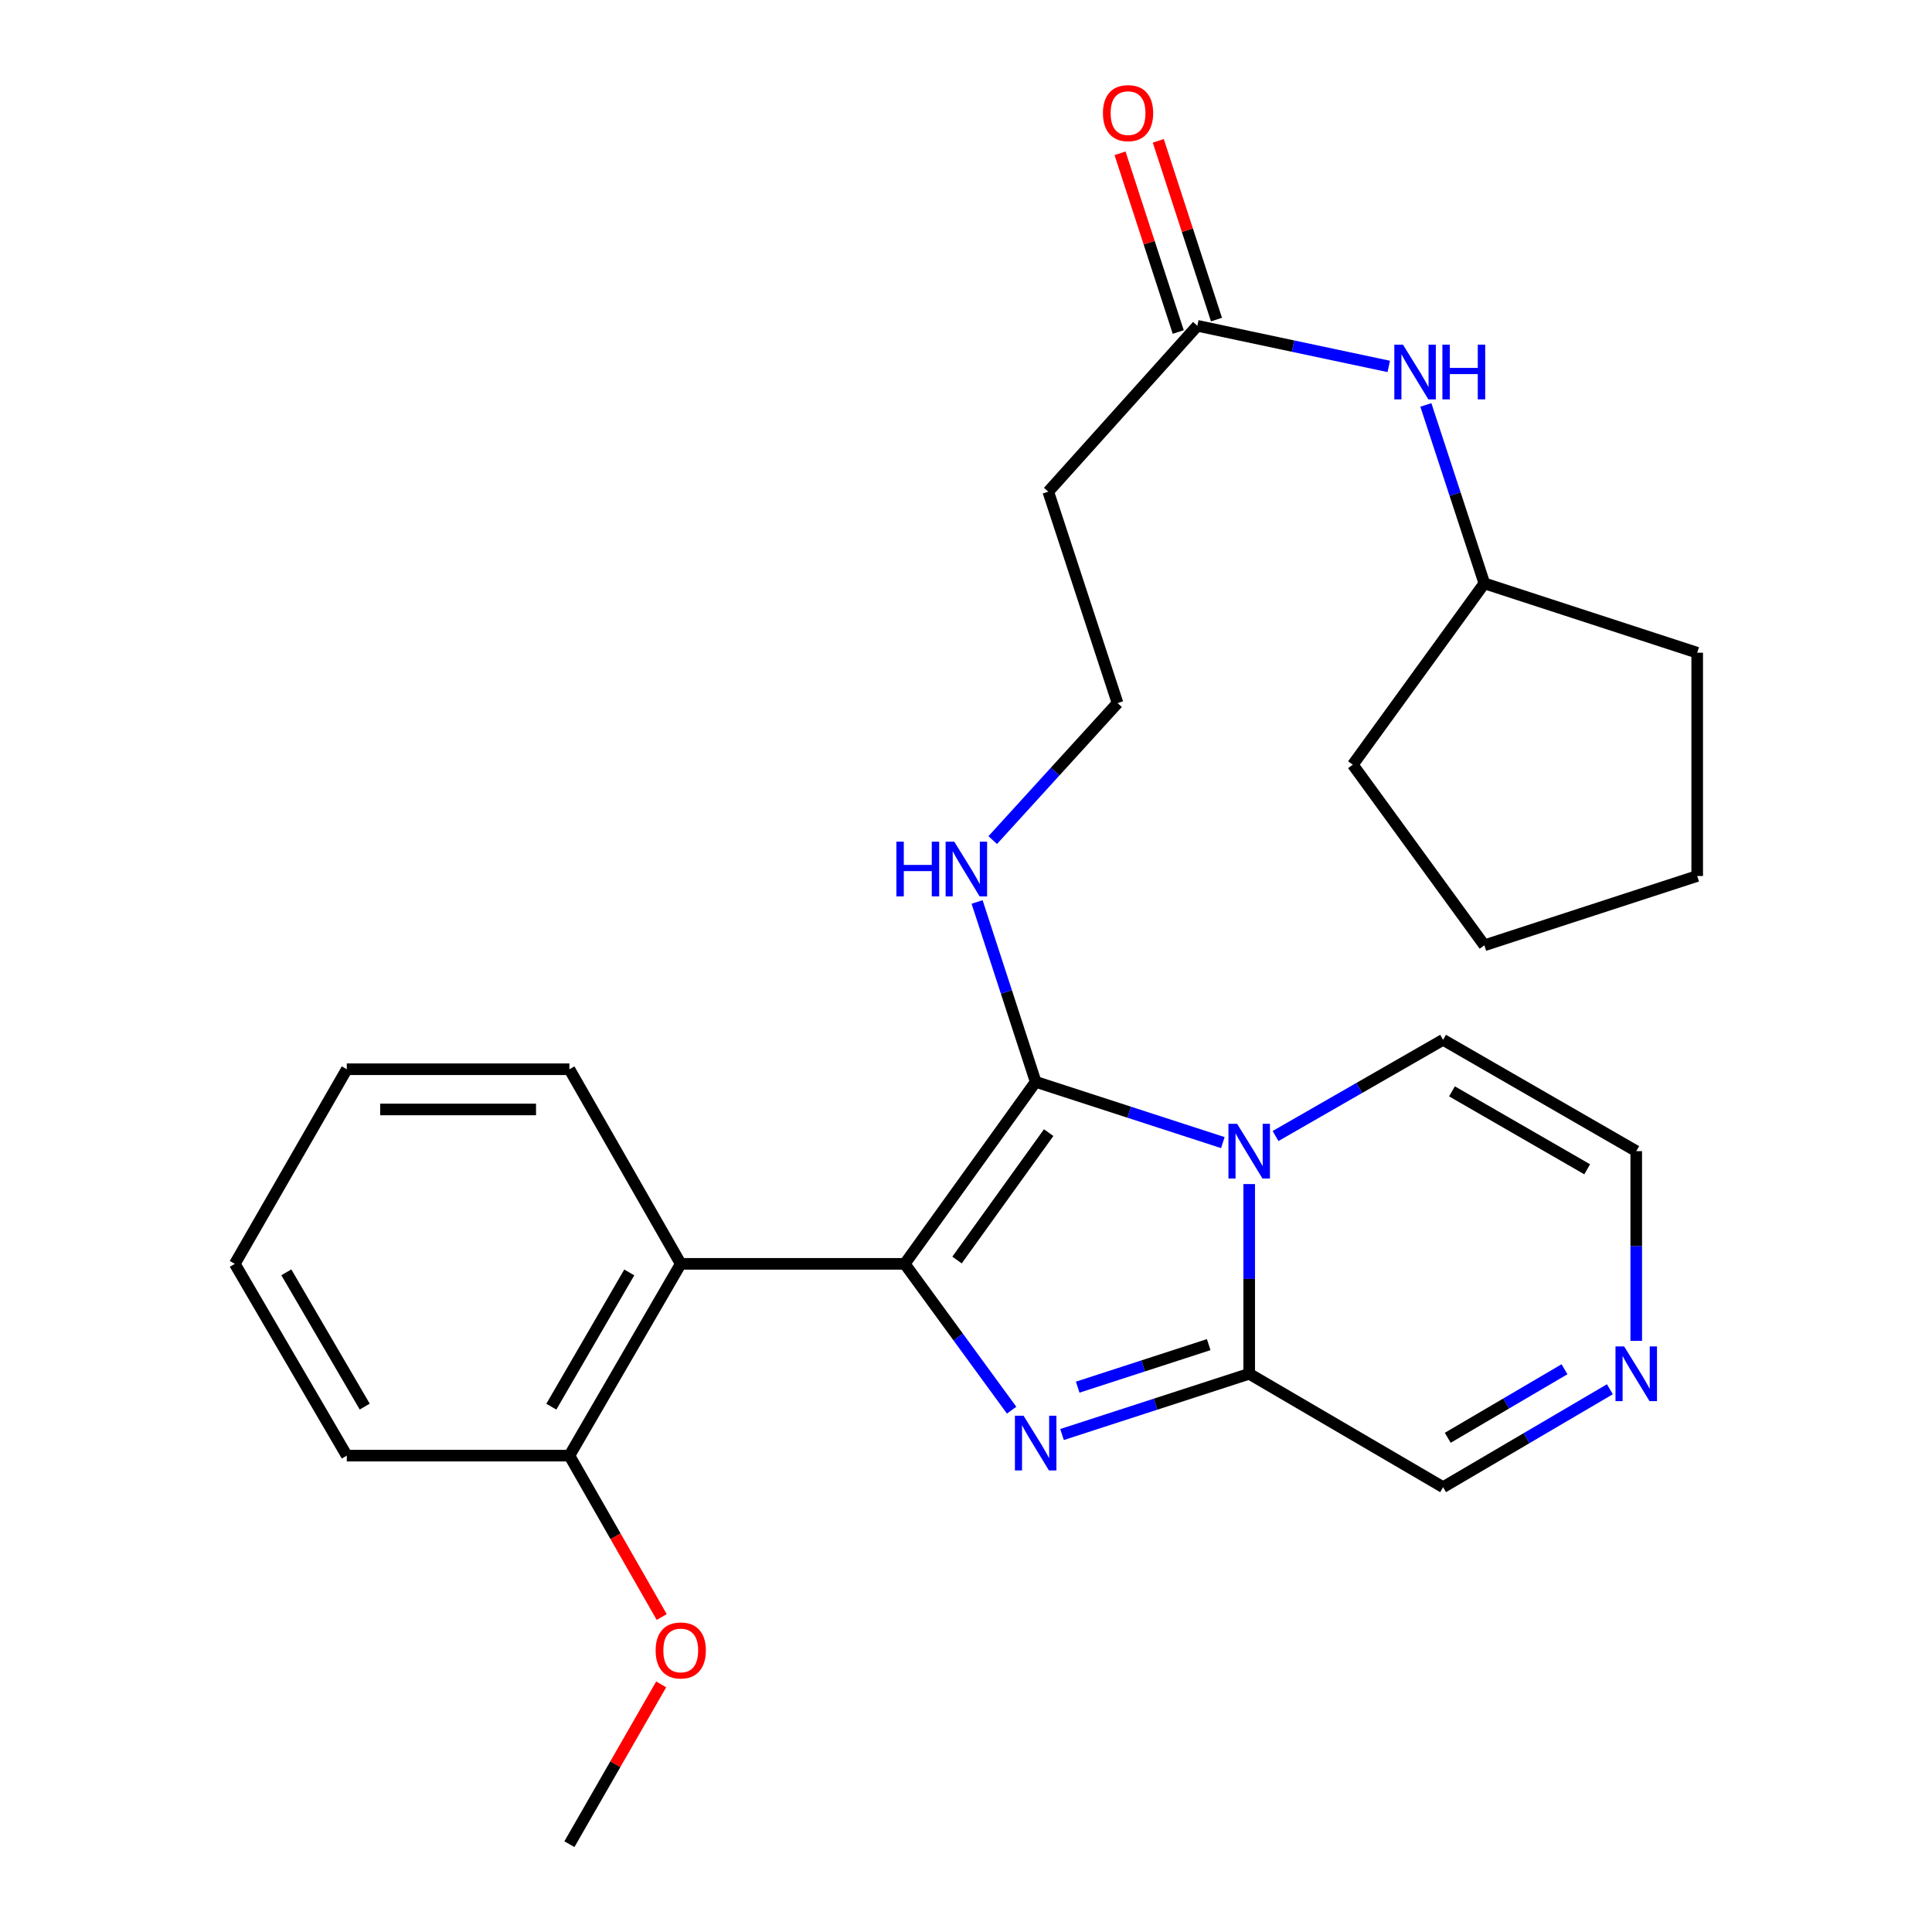 <?xml version='1.0' encoding='iso-8859-1'?>
<svg version='1.1' baseProfile='full'
              xmlns='http://www.w3.org/2000/svg'
                      xmlns:rdkit='http://www.rdkit.org/xml'
                      xmlns:xlink='http://www.w3.org/1999/xlink'
                  xml:space='preserve'
width='1000px' height='1000px' viewBox='0 0 1000 1000'>
<!-- END OF HEADER -->
<rect style='opacity:1.0;fill:#FFFFFF;stroke:none' width='1000' height='1000' x='0' y='0'> </rect>
<path class='bond-0' d='M 468.29,654.165 L 536.059,559.96' style='fill:none;fill-rule:evenodd;stroke:#000000;stroke-width:6px;stroke-linecap:butt;stroke-linejoin:miter;stroke-opacity:1' />
<path class='bond-0' d='M 495.353,652.19 L 542.791,586.247' style='fill:none;fill-rule:evenodd;stroke:#000000;stroke-width:6px;stroke-linecap:butt;stroke-linejoin:miter;stroke-opacity:1' />
<path class='bond-2' d='M 468.29,654.165 L 495.953,692.035' style='fill:none;fill-rule:evenodd;stroke:#000000;stroke-width:6px;stroke-linecap:butt;stroke-linejoin:miter;stroke-opacity:1' />
<path class='bond-2' d='M 495.953,692.035 L 523.617,729.905' style='fill:none;fill-rule:evenodd;stroke:#0000FF;stroke-width:6px;stroke-linecap:butt;stroke-linejoin:miter;stroke-opacity:1' />
<path class='bond-4' d='M 468.29,654.165 L 352.354,654.165' style='fill:none;fill-rule:evenodd;stroke:#000000;stroke-width:6px;stroke-linecap:butt;stroke-linejoin:miter;stroke-opacity:1' />
<path class='bond-1' d='M 536.059,559.96 L 584.498,575.682' style='fill:none;fill-rule:evenodd;stroke:#000000;stroke-width:6px;stroke-linecap:butt;stroke-linejoin:miter;stroke-opacity:1' />
<path class='bond-1' d='M 584.498,575.682 L 632.937,591.404' style='fill:none;fill-rule:evenodd;stroke:#0000FF;stroke-width:6px;stroke-linecap:butt;stroke-linejoin:miter;stroke-opacity:1' />
<path class='bond-9' d='M 536.059,559.96 L 520.899,513.411' style='fill:none;fill-rule:evenodd;stroke:#000000;stroke-width:6px;stroke-linecap:butt;stroke-linejoin:miter;stroke-opacity:1' />
<path class='bond-9' d='M 520.899,513.411 L 505.74,466.862' style='fill:none;fill-rule:evenodd;stroke:#0000FF;stroke-width:6px;stroke-linecap:butt;stroke-linejoin:miter;stroke-opacity:1' />
<path class='bond-6' d='M 660.215,588.005 L 703.578,563.106' style='fill:none;fill-rule:evenodd;stroke:#0000FF;stroke-width:6px;stroke-linecap:butt;stroke-linejoin:miter;stroke-opacity:1' />
<path class='bond-6' d='M 703.578,563.106 L 746.94,538.206' style='fill:none;fill-rule:evenodd;stroke:#000000;stroke-width:6px;stroke-linecap:butt;stroke-linejoin:miter;stroke-opacity:1' />
<path class='bond-27' d='M 646.582,612.874 L 646.582,661.969' style='fill:none;fill-rule:evenodd;stroke:#0000FF;stroke-width:6px;stroke-linecap:butt;stroke-linejoin:miter;stroke-opacity:1' />
<path class='bond-27' d='M 646.582,661.969 L 646.582,711.063' style='fill:none;fill-rule:evenodd;stroke:#000000;stroke-width:6px;stroke-linecap:butt;stroke-linejoin:miter;stroke-opacity:1' />
<path class='bond-3' d='M 549.704,742.508 L 598.143,726.786' style='fill:none;fill-rule:evenodd;stroke:#0000FF;stroke-width:6px;stroke-linecap:butt;stroke-linejoin:miter;stroke-opacity:1' />
<path class='bond-3' d='M 598.143,726.786 L 646.582,711.063' style='fill:none;fill-rule:evenodd;stroke:#000000;stroke-width:6px;stroke-linecap:butt;stroke-linejoin:miter;stroke-opacity:1' />
<path class='bond-3' d='M 557.809,717.992 L 591.716,706.986' style='fill:none;fill-rule:evenodd;stroke:#0000FF;stroke-width:6px;stroke-linecap:butt;stroke-linejoin:miter;stroke-opacity:1' />
<path class='bond-3' d='M 591.716,706.986 L 625.624,695.98' style='fill:none;fill-rule:evenodd;stroke:#000000;stroke-width:6px;stroke-linecap:butt;stroke-linejoin:miter;stroke-opacity:1' />
<path class='bond-8' d='M 646.582,711.063 L 746.94,769.754' style='fill:none;fill-rule:evenodd;stroke:#000000;stroke-width:6px;stroke-linecap:butt;stroke-linejoin:miter;stroke-opacity:1' />
<path class='bond-12' d='M 352.354,654.165 L 294.727,753.436' style='fill:none;fill-rule:evenodd;stroke:#000000;stroke-width:6px;stroke-linecap:butt;stroke-linejoin:miter;stroke-opacity:1' />
<path class='bond-12' d='M 325.707,658.605 L 285.369,728.095' style='fill:none;fill-rule:evenodd;stroke:#000000;stroke-width:6px;stroke-linecap:butt;stroke-linejoin:miter;stroke-opacity:1' />
<path class='bond-16' d='M 352.354,654.165 L 294.727,553.437' style='fill:none;fill-rule:evenodd;stroke:#000000;stroke-width:6px;stroke-linecap:butt;stroke-linejoin:miter;stroke-opacity:1' />
<path class='bond-5' d='M 833.278,719.07 L 790.109,744.412' style='fill:none;fill-rule:evenodd;stroke:#0000FF;stroke-width:6px;stroke-linecap:butt;stroke-linejoin:miter;stroke-opacity:1' />
<path class='bond-5' d='M 790.109,744.412 L 746.94,769.754' style='fill:none;fill-rule:evenodd;stroke:#000000;stroke-width:6px;stroke-linecap:butt;stroke-linejoin:miter;stroke-opacity:1' />
<path class='bond-5' d='M 809.789,708.721 L 779.571,726.46' style='fill:none;fill-rule:evenodd;stroke:#0000FF;stroke-width:6px;stroke-linecap:butt;stroke-linejoin:miter;stroke-opacity:1' />
<path class='bond-5' d='M 779.571,726.46 L 749.352,744.2' style='fill:none;fill-rule:evenodd;stroke:#000000;stroke-width:6px;stroke-linecap:butt;stroke-linejoin:miter;stroke-opacity:1' />
<path class='bond-29' d='M 846.916,694.023 L 846.916,644.928' style='fill:none;fill-rule:evenodd;stroke:#0000FF;stroke-width:6px;stroke-linecap:butt;stroke-linejoin:miter;stroke-opacity:1' />
<path class='bond-29' d='M 846.916,644.928 L 846.916,595.833' style='fill:none;fill-rule:evenodd;stroke:#000000;stroke-width:6px;stroke-linecap:butt;stroke-linejoin:miter;stroke-opacity:1' />
<path class='bond-11' d='M 746.94,538.206 L 846.916,595.833' style='fill:none;fill-rule:evenodd;stroke:#000000;stroke-width:6px;stroke-linecap:butt;stroke-linejoin:miter;stroke-opacity:1' />
<path class='bond-11' d='M 751.541,564.885 L 821.525,605.224' style='fill:none;fill-rule:evenodd;stroke:#000000;stroke-width:6px;stroke-linecap:butt;stroke-linejoin:miter;stroke-opacity:1' />
<path class='bond-7' d='M 619.752,168.635 L 542.581,254.491' style='fill:none;fill-rule:evenodd;stroke:#000000;stroke-width:6px;stroke-linecap:butt;stroke-linejoin:miter;stroke-opacity:1' />
<path class='bond-10' d='M 619.752,168.635 L 669.285,179.148' style='fill:none;fill-rule:evenodd;stroke:#000000;stroke-width:6px;stroke-linecap:butt;stroke-linejoin:miter;stroke-opacity:1' />
<path class='bond-10' d='M 669.285,179.148 L 718.818,189.66' style='fill:none;fill-rule:evenodd;stroke:#0000FF;stroke-width:6px;stroke-linecap:butt;stroke-linejoin:miter;stroke-opacity:1' />
<path class='bond-14' d='M 629.649,165.412 L 614.587,119.158' style='fill:none;fill-rule:evenodd;stroke:#000000;stroke-width:6px;stroke-linecap:butt;stroke-linejoin:miter;stroke-opacity:1' />
<path class='bond-14' d='M 614.587,119.158 L 599.525,72.904' style='fill:none;fill-rule:evenodd;stroke:#FF0000;stroke-width:6px;stroke-linecap:butt;stroke-linejoin:miter;stroke-opacity:1' />
<path class='bond-14' d='M 609.855,171.858 L 594.793,125.603' style='fill:none;fill-rule:evenodd;stroke:#000000;stroke-width:6px;stroke-linecap:butt;stroke-linejoin:miter;stroke-opacity:1' />
<path class='bond-14' d='M 594.793,125.603 L 579.731,79.349' style='fill:none;fill-rule:evenodd;stroke:#FF0000;stroke-width:6px;stroke-linecap:butt;stroke-linejoin:miter;stroke-opacity:1' />
<path class='bond-15' d='M 513.83,434.831 L 546.136,399.373' style='fill:none;fill-rule:evenodd;stroke:#0000FF;stroke-width:6px;stroke-linecap:butt;stroke-linejoin:miter;stroke-opacity:1' />
<path class='bond-15' d='M 546.136,399.373 L 578.443,363.916' style='fill:none;fill-rule:evenodd;stroke:#000000;stroke-width:6px;stroke-linecap:butt;stroke-linejoin:miter;stroke-opacity:1' />
<path class='bond-17' d='M 738.023,209.589 L 753.161,255.771' style='fill:none;fill-rule:evenodd;stroke:#0000FF;stroke-width:6px;stroke-linecap:butt;stroke-linejoin:miter;stroke-opacity:1' />
<path class='bond-17' d='M 753.161,255.771 L 768.3,301.952' style='fill:none;fill-rule:evenodd;stroke:#000000;stroke-width:6px;stroke-linecap:butt;stroke-linejoin:miter;stroke-opacity:1' />
<path class='bond-18' d='M 294.727,753.436 L 318.616,795.201' style='fill:none;fill-rule:evenodd;stroke:#000000;stroke-width:6px;stroke-linecap:butt;stroke-linejoin:miter;stroke-opacity:1' />
<path class='bond-18' d='M 318.616,795.201 L 342.504,836.966' style='fill:none;fill-rule:evenodd;stroke:#FF0000;stroke-width:6px;stroke-linecap:butt;stroke-linejoin:miter;stroke-opacity:1' />
<path class='bond-19' d='M 294.727,753.436 L 179.497,753.436' style='fill:none;fill-rule:evenodd;stroke:#000000;stroke-width:6px;stroke-linecap:butt;stroke-linejoin:miter;stroke-opacity:1' />
<path class='bond-13' d='M 542.581,254.491 L 578.443,363.916' style='fill:none;fill-rule:evenodd;stroke:#000000;stroke-width:6px;stroke-linecap:butt;stroke-linejoin:miter;stroke-opacity:1' />
<path class='bond-23' d='M 294.727,553.437 L 179.497,553.437' style='fill:none;fill-rule:evenodd;stroke:#000000;stroke-width:6px;stroke-linecap:butt;stroke-linejoin:miter;stroke-opacity:1' />
<path class='bond-23' d='M 277.443,574.253 L 196.782,574.253' style='fill:none;fill-rule:evenodd;stroke:#000000;stroke-width:6px;stroke-linecap:butt;stroke-linejoin:miter;stroke-opacity:1' />
<path class='bond-21' d='M 768.3,301.952 L 878.465,337.849' style='fill:none;fill-rule:evenodd;stroke:#000000;stroke-width:6px;stroke-linecap:butt;stroke-linejoin:miter;stroke-opacity:1' />
<path class='bond-22' d='M 768.3,301.952 L 700.207,395.811' style='fill:none;fill-rule:evenodd;stroke:#000000;stroke-width:6px;stroke-linecap:butt;stroke-linejoin:miter;stroke-opacity:1' />
<path class='bond-20' d='M 342.217,871.841 L 318.472,913.193' style='fill:none;fill-rule:evenodd;stroke:#FF0000;stroke-width:6px;stroke-linecap:butt;stroke-linejoin:miter;stroke-opacity:1' />
<path class='bond-20' d='M 318.472,913.193 L 294.727,954.545' style='fill:none;fill-rule:evenodd;stroke:#000000;stroke-width:6px;stroke-linecap:butt;stroke-linejoin:miter;stroke-opacity:1' />
<path class='bond-28' d='M 179.497,753.436 L 121.535,654.165' style='fill:none;fill-rule:evenodd;stroke:#000000;stroke-width:6px;stroke-linecap:butt;stroke-linejoin:miter;stroke-opacity:1' />
<path class='bond-28' d='M 188.779,728.049 L 148.206,658.56' style='fill:none;fill-rule:evenodd;stroke:#000000;stroke-width:6px;stroke-linecap:butt;stroke-linejoin:miter;stroke-opacity:1' />
<path class='bond-25' d='M 878.465,337.849 L 878.465,453.414' style='fill:none;fill-rule:evenodd;stroke:#000000;stroke-width:6px;stroke-linecap:butt;stroke-linejoin:miter;stroke-opacity:1' />
<path class='bond-26' d='M 700.207,395.811 L 768.3,489.288' style='fill:none;fill-rule:evenodd;stroke:#000000;stroke-width:6px;stroke-linecap:butt;stroke-linejoin:miter;stroke-opacity:1' />
<path class='bond-24' d='M 179.497,553.437 L 121.535,654.165' style='fill:none;fill-rule:evenodd;stroke:#000000;stroke-width:6px;stroke-linecap:butt;stroke-linejoin:miter;stroke-opacity:1' />
<path class='bond-30' d='M 878.465,453.414 L 768.3,489.288' style='fill:none;fill-rule:evenodd;stroke:#000000;stroke-width:6px;stroke-linecap:butt;stroke-linejoin:miter;stroke-opacity:1' />
<path  class='atom-2' d='M 640.322 581.673
L 649.602 596.673
Q 650.522 598.153, 652.002 600.833
Q 653.482 603.513, 653.562 603.673
L 653.562 581.673
L 657.322 581.673
L 657.322 609.993
L 653.442 609.993
L 643.482 593.593
Q 642.322 591.673, 641.082 589.473
Q 639.882 587.273, 639.522 586.593
L 639.522 609.993
L 635.842 609.993
L 635.842 581.673
L 640.322 581.673
' fill='#0000FF'/>
<path  class='atom-3' d='M 529.799 732.777
L 539.079 747.777
Q 539.999 749.257, 541.479 751.937
Q 542.959 754.617, 543.039 754.777
L 543.039 732.777
L 546.799 732.777
L 546.799 761.097
L 542.919 761.097
L 532.959 744.697
Q 531.799 742.777, 530.559 740.577
Q 529.359 738.377, 528.999 737.697
L 528.999 761.097
L 525.319 761.097
L 525.319 732.777
L 529.799 732.777
' fill='#0000FF'/>
<path  class='atom-6' d='M 840.656 696.903
L 849.936 711.903
Q 850.856 713.383, 852.336 716.063
Q 853.816 718.743, 853.896 718.903
L 853.896 696.903
L 857.656 696.903
L 857.656 725.223
L 853.776 725.223
L 843.816 708.823
Q 842.656 706.903, 841.416 704.703
Q 840.216 702.503, 839.856 701.823
L 839.856 725.223
L 836.176 725.223
L 836.176 696.903
L 840.656 696.903
' fill='#0000FF'/>
<path  class='atom-10' d='M 463.965 435.646
L 467.805 435.646
L 467.805 447.686
L 482.285 447.686
L 482.285 435.646
L 486.125 435.646
L 486.125 463.966
L 482.285 463.966
L 482.285 450.886
L 467.805 450.886
L 467.805 463.966
L 463.965 463.966
L 463.965 435.646
' fill='#0000FF'/>
<path  class='atom-10' d='M 493.925 435.646
L 503.205 450.646
Q 504.125 452.126, 505.605 454.806
Q 507.085 457.486, 507.165 457.646
L 507.165 435.646
L 510.925 435.646
L 510.925 463.966
L 507.045 463.966
L 497.085 447.566
Q 495.925 445.646, 494.685 443.446
Q 493.485 441.246, 493.125 440.566
L 493.125 463.966
L 489.445 463.966
L 489.445 435.646
L 493.925 435.646
' fill='#0000FF'/>
<path  class='atom-11' d='M 726.178 178.391
L 735.458 193.391
Q 736.378 194.871, 737.858 197.551
Q 739.338 200.231, 739.418 200.391
L 739.418 178.391
L 743.178 178.391
L 743.178 206.711
L 739.298 206.711
L 729.338 190.311
Q 728.178 188.391, 726.938 186.191
Q 725.738 183.991, 725.378 183.311
L 725.378 206.711
L 721.698 206.711
L 721.698 178.391
L 726.178 178.391
' fill='#0000FF'/>
<path  class='atom-11' d='M 746.578 178.391
L 750.418 178.391
L 750.418 190.431
L 764.898 190.431
L 764.898 178.391
L 768.738 178.391
L 768.738 206.711
L 764.898 206.711
L 764.898 193.631
L 750.418 193.631
L 750.418 206.711
L 746.578 206.711
L 746.578 178.391
' fill='#0000FF'/>
<path  class='atom-15' d='M 570.878 58.55
Q 570.878 51.75, 574.238 47.95
Q 577.598 44.15, 583.878 44.15
Q 590.158 44.15, 593.518 47.95
Q 596.878 51.75, 596.878 58.55
Q 596.878 65.43, 593.478 69.35
Q 590.078 73.23, 583.878 73.23
Q 577.638 73.23, 574.238 69.35
Q 570.878 65.47, 570.878 58.55
M 583.878 70.03
Q 588.198 70.03, 590.518 67.15
Q 592.878 64.23, 592.878 58.55
Q 592.878 52.99, 590.518 50.19
Q 588.198 47.35, 583.878 47.35
Q 579.558 47.35, 577.198 50.15
Q 574.878 52.95, 574.878 58.55
Q 574.878 64.27, 577.198 67.15
Q 579.558 70.03, 583.878 70.03
' fill='#FF0000'/>
<path  class='atom-19' d='M 339.354 854.267
Q 339.354 847.467, 342.714 843.667
Q 346.074 839.867, 352.354 839.867
Q 358.634 839.867, 361.994 843.667
Q 365.354 847.467, 365.354 854.267
Q 365.354 861.147, 361.954 865.067
Q 358.554 868.947, 352.354 868.947
Q 346.114 868.947, 342.714 865.067
Q 339.354 861.187, 339.354 854.267
M 352.354 865.747
Q 356.674 865.747, 358.994 862.867
Q 361.354 859.947, 361.354 854.267
Q 361.354 848.707, 358.994 845.907
Q 356.674 843.067, 352.354 843.067
Q 348.034 843.067, 345.674 845.867
Q 343.354 848.667, 343.354 854.267
Q 343.354 859.987, 345.674 862.867
Q 348.034 865.747, 352.354 865.747
' fill='#FF0000'/>
</svg>
